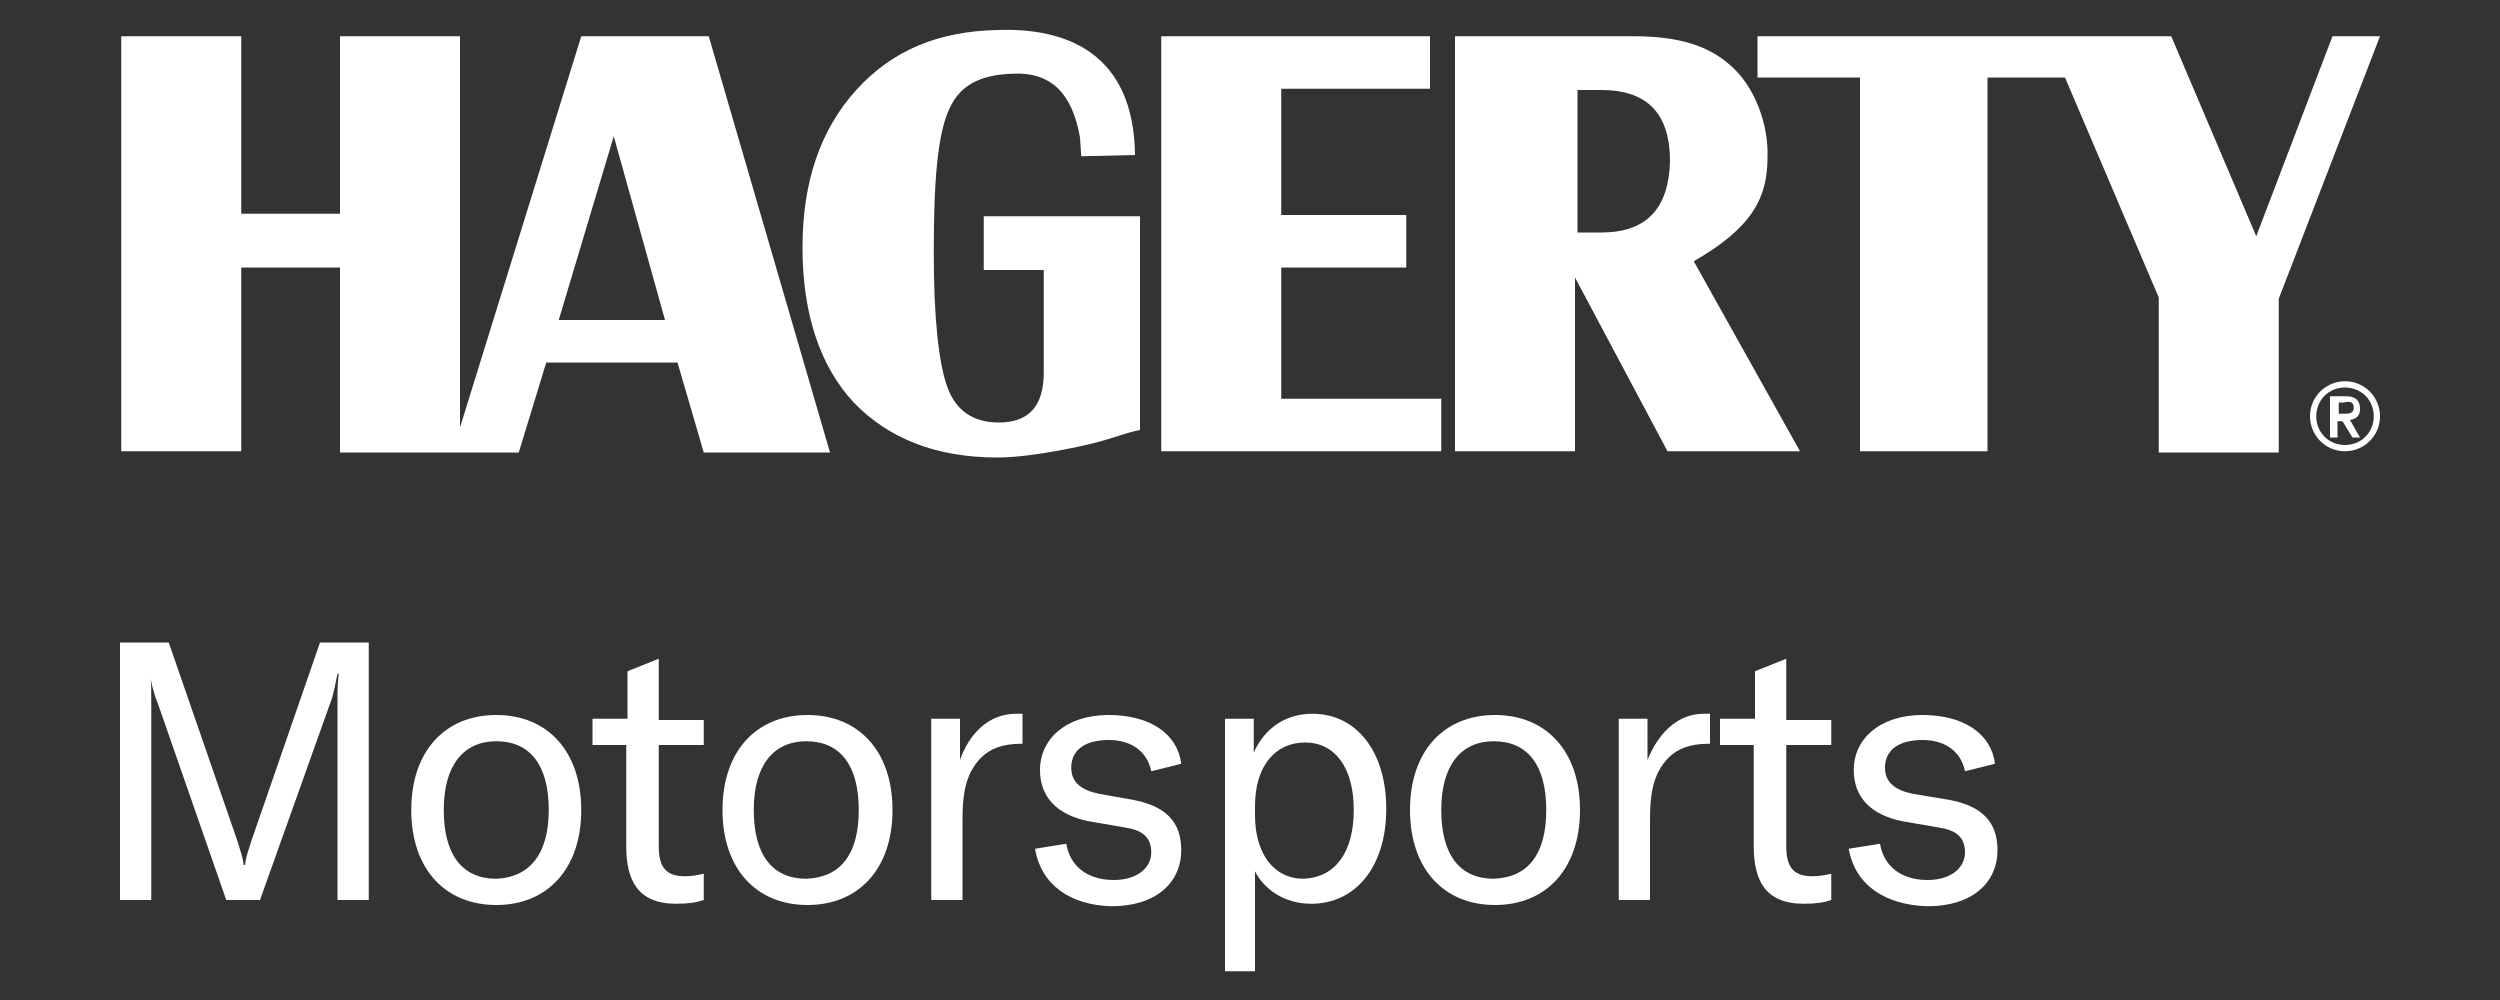 <?xml version="1.0" encoding="utf-8"?>
<!-- Generator: Adobe Illustrator 27.9.0, SVG Export Plug-In . SVG Version: 6.00 Build 0)  -->
<svg version="1.1" id="HAGERTY" xmlns="http://www.w3.org/2000/svg" xmlns:xlink="http://www.w3.org/1999/xlink" x="0px" y="0px"
	 viewBox="0 0 200 80" style="enable-background:new 0 0 200 80;" xml:space="preserve">
<rect x="0" y="0" width="200" height="80" fill="#333333" stroke="none"/>
<style type="text/css">
	.st0{fill:#FFFFFF;}
</style>
<g>
	<g>
		<g>
			<path class="st0" d="M9.6,51.4h3.9L19,67.3c0.3,1,0.4,1.2,0.5,1.9h0.1c0.1-0.8,0.2-0.9,0.5-1.9l5.5-15.9h3.9V72h-2.5V56.1
				c0-0.8,0-1.5,0.1-2.2h-0.1c-0.1,0.4-0.3,1.7-0.6,2.4L20.8,72h-2.7l-5.5-15.8c-0.3-0.7-0.6-1.9-0.6-2.4H12
				c0.1,0.7,0.1,1.4,0.1,2.2V72H9.6V51.4z"/>
			<path class="st0" d="M32.9,64.8c0-4.7,2.7-7.6,6.8-7.6c4.1,0,6.8,2.9,6.8,7.6c0,4.7-2.7,7.6-6.8,7.6
				C35.6,72.4,32.9,69.5,32.9,64.8z M43.9,64.8c0-3.6-1.5-5.5-4.2-5.5c-2.6,0-4.2,1.9-4.2,5.5c0,3.6,1.5,5.5,4.2,5.5
				C42.3,70.2,43.9,68.4,43.9,64.8z"/>
			<path class="st0" d="M47.5,57.5h2.7v-3.8l2.5-1v4.9h3.6v2h-3.6v8.1c0,1.7,0.6,2.4,2.1,2.4c0.6,0,1-0.1,1.5-0.2V72
				c-0.6,0.2-1.2,0.3-2.2,0.3c-3.1,0-4-1.9-4-4.6v-8.1h-2.7V57.5z"/>
			<path class="st0" d="M57.8,64.8c0-4.7,2.7-7.6,6.8-7.6c4.1,0,6.8,2.9,6.8,7.6c0,4.7-2.7,7.6-6.8,7.6
				C60.5,72.4,57.8,69.5,57.8,64.8z M68.7,64.8c0-3.6-1.5-5.5-4.2-5.5c-2.6,0-4.2,1.9-4.2,5.5c0,3.6,1.5,5.5,4.2,5.5
				C67.2,70.2,68.7,68.4,68.7,64.8z"/>
			<path class="st0" d="M81.3,57.1c0.2,0,0.3,0,0.5,0v2.4h-0.1c-1.5,0-2.5,0.4-3.2,1.1c-1.4,1.4-1.5,3.3-1.5,5.1V72h-2.5V57.5h2.3
				v3.3C77.5,58.8,79,57.1,81.3,57.1z"/>
			<path class="st0" d="M82.8,67.9l2.5-0.4c0.3,1.8,1.7,2.9,3.8,2.9c1.9,0,3-1,3-2.2c0-1.3-0.8-1.8-2.1-2l-2.9-0.5
				c-2.5-0.5-3.9-1.9-3.9-4.1c0-2.5,2.1-4.4,5.5-4.4c3.3,0,5.5,1.5,5.8,3.9l-2.4,0.6c-0.3-1.5-1.5-2.5-3.4-2.5c-1.9,0-3,0.8-3,2.2
				c0,1.2,0.8,1.8,2.2,2.1l2.8,0.5c2.6,0.5,3.8,1.8,3.8,4c0,2.6-2,4.5-5.6,4.5C85.6,72.4,83.3,70.8,82.8,67.9z"/>
			<path class="st0" d="M98,57.5h2.3v2.7c0.9-2,2.6-3.1,4.7-3.1c3.5,0,5.9,3,5.9,7.6c0,4.7-2.5,7.6-6,7.6c-2.2,0-3.8-1.2-4.5-2.6v8
				H98V57.5z M108.3,64.8c0-3.4-1.5-5.4-3.9-5.4c-2.4,0-4,1.9-4,5.1v0.7c0,3.1,1.5,5.1,3.9,5.1C106.8,70.2,108.3,68.2,108.3,64.8z"
				/>
			<path class="st0" d="M112.8,64.8c0-4.7,2.7-7.6,6.8-7.6c4.1,0,6.8,2.9,6.8,7.6c0,4.7-2.7,7.6-6.8,7.6
				C115.5,72.4,112.8,69.5,112.8,64.8z M123.7,64.8c0-3.6-1.5-5.5-4.2-5.5c-2.6,0-4.2,1.9-4.2,5.5c0,3.6,1.5,5.5,4.2,5.5
				C122.2,70.2,123.7,68.4,123.7,64.8z"/>
			<path class="st0" d="M136.3,57.1c0.2,0,0.3,0,0.5,0v2.4h-0.1c-1.5,0-2.5,0.4-3.2,1.1c-1.4,1.4-1.5,3.3-1.5,5.1V72h-2.5V57.5h2.3
				v3.3C132.6,58.8,134.1,57.1,136.3,57.1z"/>
			<path class="st0" d="M137.7,57.5h2.7v-3.8l2.5-1v4.9h3.6v2h-3.6v8.1c0,1.7,0.6,2.4,2.1,2.4c0.6,0,1-0.1,1.5-0.2V72
				c-0.6,0.2-1.2,0.3-2.2,0.3c-3.1,0-4-1.9-4-4.6v-8.1h-2.7V57.5z"/>
			<path class="st0" d="M147.9,67.9l2.5-0.4c0.3,1.8,1.7,2.9,3.8,2.9c1.9,0,3-1,3-2.2c0-1.3-0.8-1.8-2.1-2l-2.9-0.5
				c-2.5-0.5-3.9-1.9-3.9-4.1c0-2.5,2.1-4.4,5.5-4.4c3.3,0,5.5,1.5,5.8,3.9l-2.4,0.6c-0.3-1.5-1.5-2.5-3.4-2.5c-1.9,0-3,0.8-3,2.2
				c0,1.2,0.8,1.8,2.2,2.1L156,64c2.6,0.5,3.8,1.8,3.8,4c0,2.6-2,4.5-5.6,4.5C150.8,72.4,148.4,70.8,147.9,67.9z"/>
		</g>
	</g>
	<g>
		<path class="st0" d="M46.5,2.9l-9.7,31.3V2.9h-9.6v14.2h-7.9V2.9H9.7v33.2h9.6V21.4h7.9v14.8h9h0.6h4.7l2.2-7.2h10.5l2.1,7.2h10.1
			L56.7,2.9H46.5z M44.7,25.6l4.4-14.7l4.1,14.7H44.7z M78.7,17.3h12.5v17.1c0,0-0.6,0.1-1.5,0.4c-1,0.3-1.2,0.4-2.4,0.7
			c0,0-4.5,1.1-7.5,1.1c-4.9,0-8.7-1.5-11.5-4.4c-2.7-2.9-4.1-7.1-4.1-12.4c0-5.2,1.4-9.4,4.3-12.6c2.9-3.2,6.6-4.7,11.3-4.8
			c5.6-0.2,10.9,1.9,11,10l-4.3,0.1l-0.1-1.5c-0.6-3.4-2.2-5.3-5.5-5.1c-2.6,0.1-4.1,1-4.9,2.7c-1,2-1.3,5.9-1.3,11.6
			c0,5.3,0.4,8.9,1.1,10.8c0.7,1.9,2.1,2.8,4.1,2.8c2.4,0,3.6-1.3,3.6-4v-8.2h-4.8V17.3z M102.5,31.9h12.8v4.2H92.9V2.9h21.5v4.2
			h-11.9v10.1h10v4.2h-10V31.9z M141.4,12.6c0.1-2.6-1-5.7-3-7.4c-1.7-1.5-4-2.3-7.7-2.3h-14.3v33.2h9.6V22.2l7.4,13.9H144
			l-8.5-15.2C140.2,18.2,141.4,15.8,141.4,12.6 M128.1,18.6h-1.9V7.2h1.9c3.7,0,5.5,1.9,5.5,5.7C133.5,16.7,131.7,18.6,128.1,18.6
			 M190.4,2.9l-8.1,21v12.3h-9.6V23.8l-7.5-17.6H159v29.9h-10.2V6.2h-8.2V2.9h23.1h1.7h8.3l6.8,16l6.1-16H190.4z"/>
		<path class="st0" d="M187.6,30.5c1.6,0,2.8,1.3,2.8,2.8c0,1.6-1.3,2.8-2.8,2.8c-1.6,0-2.8-1.3-2.8-2.8
			C184.8,31.7,186.1,30.5,187.6,30.5 M187.6,35.6c1.3,0,2.3-1,2.3-2.3c0-1.3-1-2.3-2.3-2.3c-1.3,0-2.3,1-2.3,2.3
			C185.3,34.6,186.3,35.6,187.6,35.6 M186.5,31.7h1.2c0.8,0,1.1,0.4,1.1,1c0,0.6-0.3,0.8-0.8,0.9l0.8,1.4h-0.6l-0.8-1.3h-0.4v1.3
			h-0.6V31.7z M187.1,33.1h0.4c0.4,0,0.8,0,0.8-0.5s-0.4-0.5-0.8-0.4h-0.4V33.1z"/>
	</g>
</g>
</svg>
